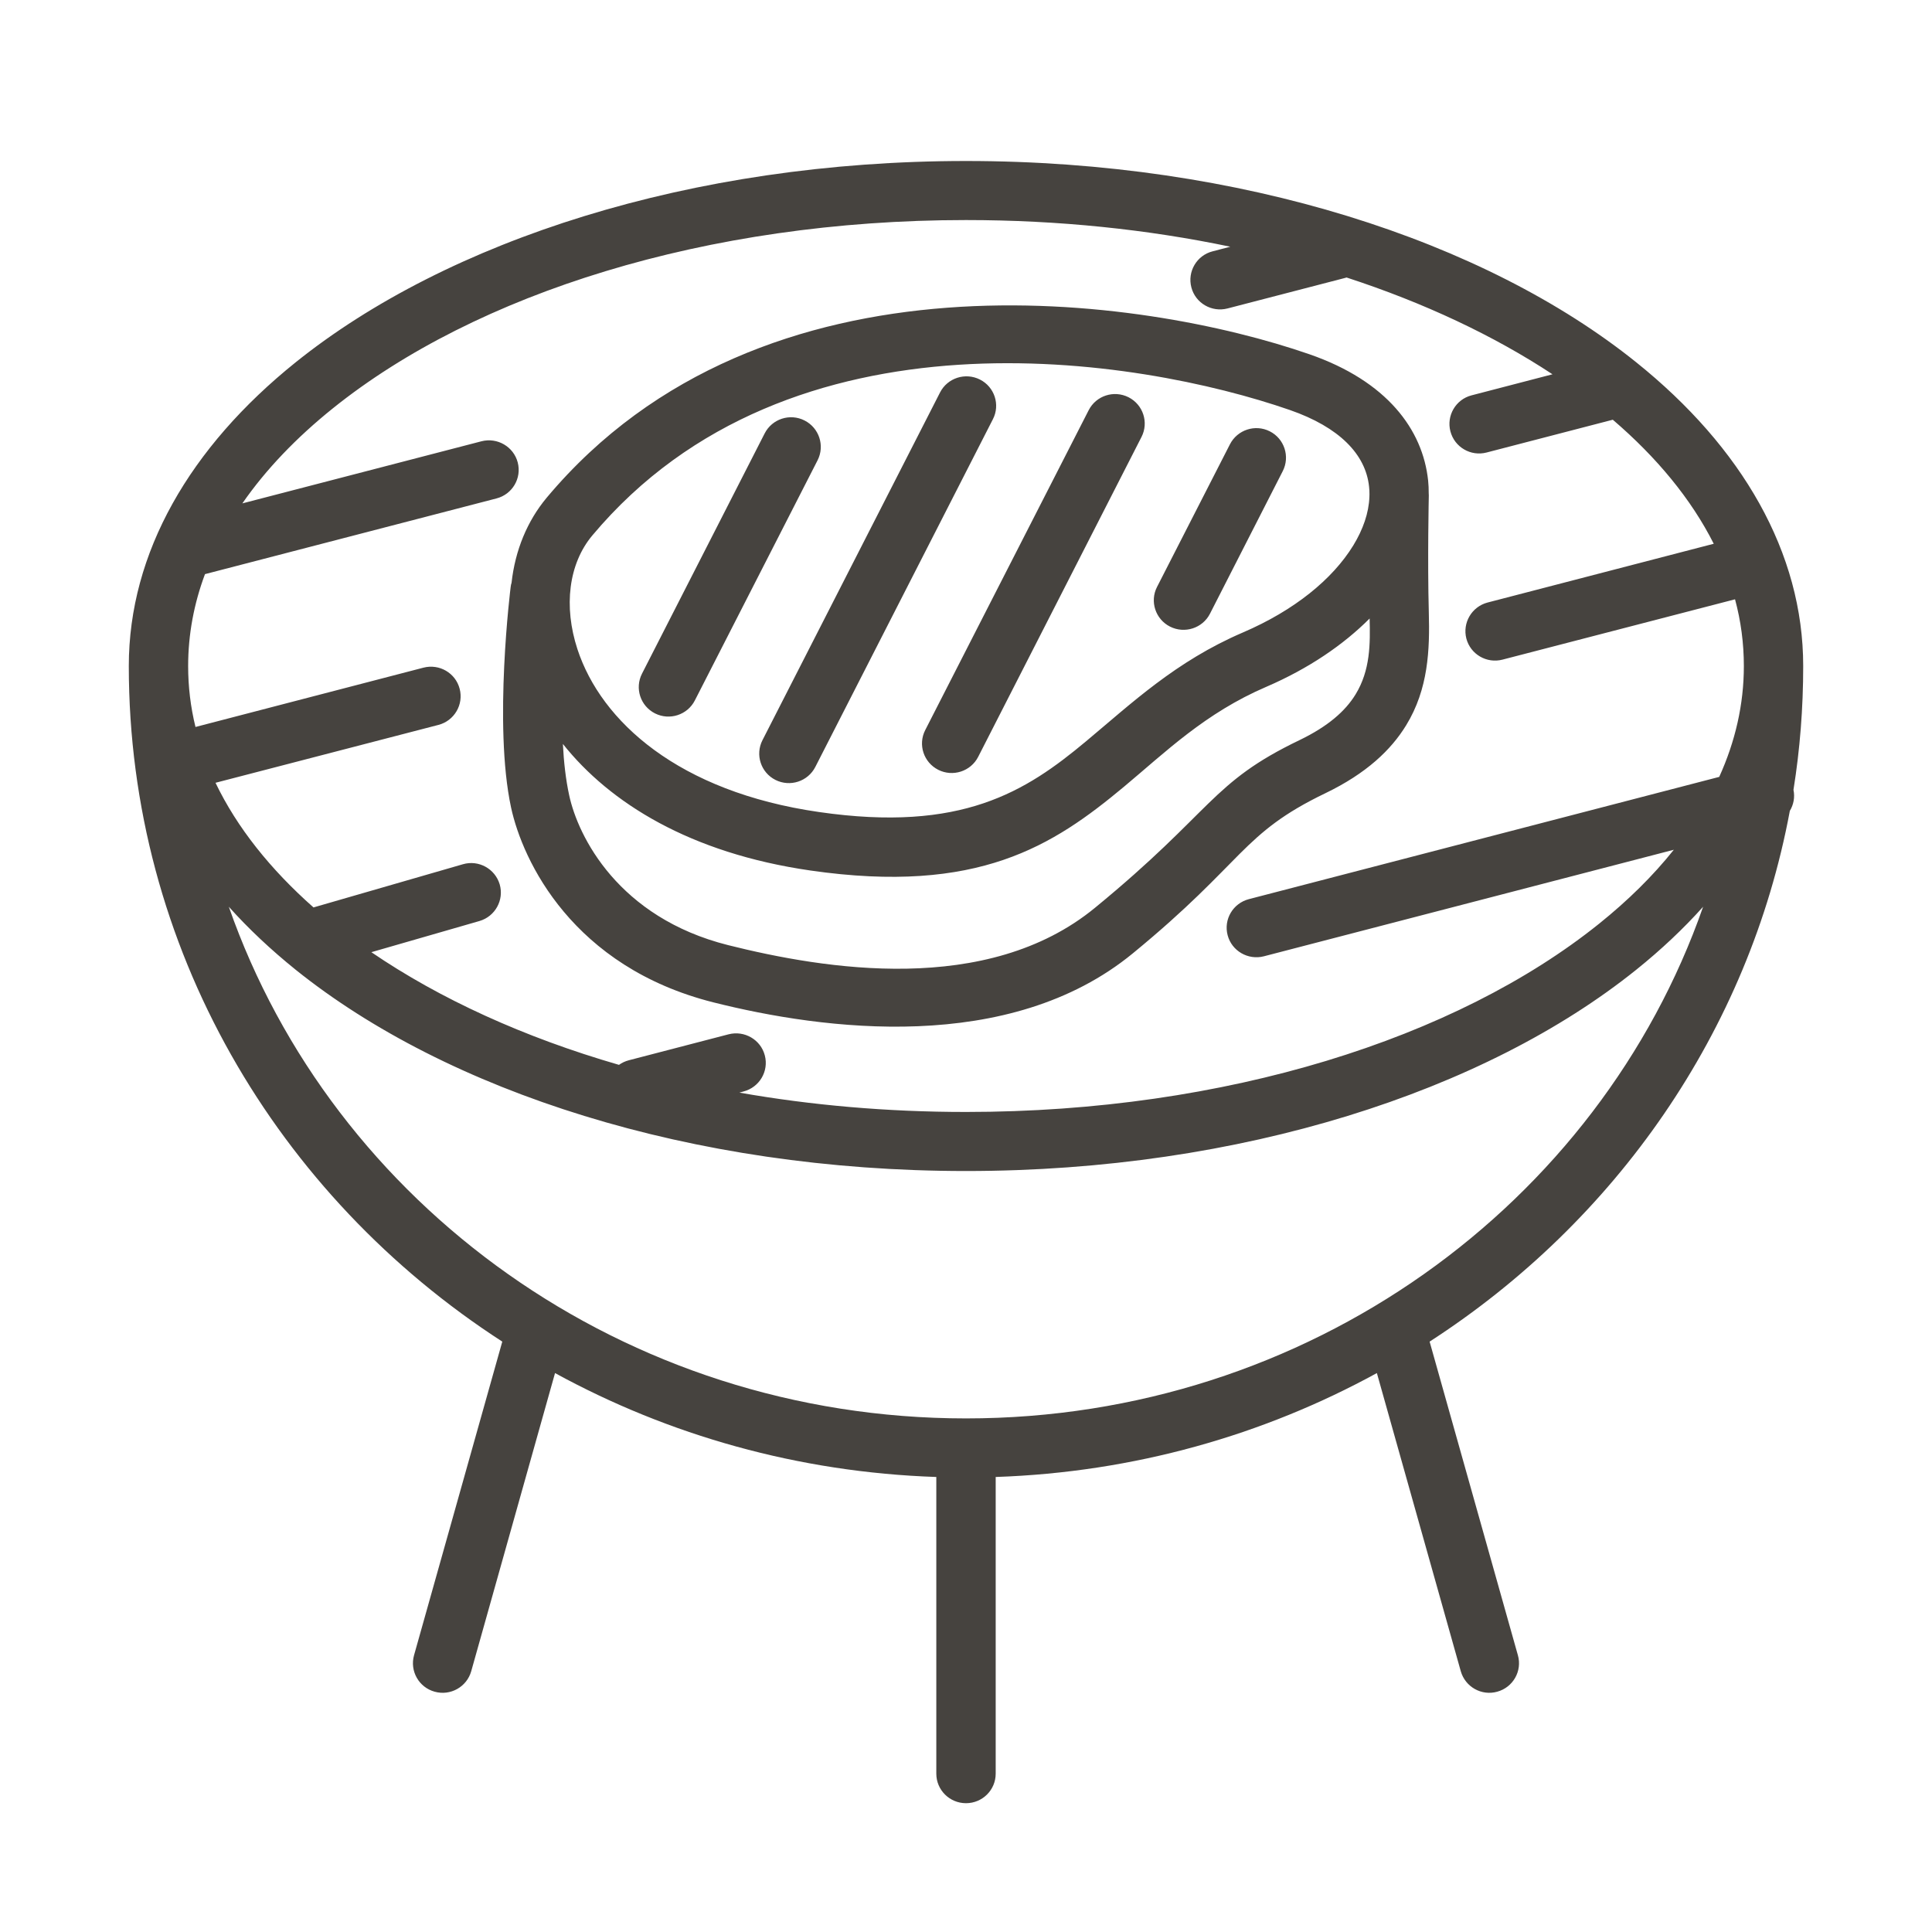 <svg width="60" height="60" viewBox="0 0 60 60" fill="none" xmlns="http://www.w3.org/2000/svg">
<path fill-rule="evenodd" clip-rule="evenodd" d="M4 20.685C4 29.429 8.608 37.145 15.599 41.665L12.858 51.407C12.722 51.895 13.008 52.402 13.498 52.537C13.989 52.675 14.496 52.388 14.634 51.902L17.237 42.642C20.758 44.569 24.787 45.724 29.078 45.869V55.083C29.078 55.59 29.491 56 30 56C30.509 56 30.922 55.59 30.922 55.083V45.869C35.213 45.724 39.242 44.569 42.76 42.642L45.366 51.902C45.504 52.388 46.011 52.675 46.499 52.537C46.99 52.402 47.278 51.895 47.14 51.407L44.398 41.665C50.167 37.936 54.309 32.039 55.585 25.182C55.7 24.991 55.747 24.76 55.698 24.528C55.899 23.274 56 21.99 56 20.685C56 17.165 54.102 13.89 50.814 11.251C46.119 7.479 38.547 5 30 5C21.453 5 13.881 7.479 9.183 11.251C5.898 13.89 4 17.165 4 20.685ZM7.106 28.16C10.333 37.397 19.373 44.05 30 44.05C40.625 44.05 49.665 37.397 52.892 28.16C52.279 28.844 51.586 29.497 50.814 30.117C46.119 33.889 38.546 36.367 30 36.367C21.453 36.367 13.88 33.889 9.183 30.117C8.414 29.497 7.718 28.844 7.106 28.16ZM38.208 7.662C35.642 7.125 32.88 6.834 30 6.834C21.934 6.834 14.772 9.12 10.34 12.679C9.209 13.587 8.257 14.578 7.527 15.633L14.954 13.704C15.445 13.578 15.95 13.872 16.078 14.36C16.207 14.851 15.913 15.351 15.42 15.479L6.421 17.816C6.403 17.823 6.384 17.825 6.366 17.83C6.023 18.749 5.843 19.703 5.843 20.685C5.843 21.327 5.919 21.957 6.071 22.577L13.15 20.735C13.643 20.607 14.148 20.9 14.275 21.391C14.404 21.88 14.109 22.384 13.618 22.512L6.693 24.31C7.361 25.702 8.402 27.002 9.736 28.181L14.376 26.84C14.864 26.697 15.376 26.98 15.519 27.466C15.659 27.952 15.378 28.461 14.89 28.603L11.533 29.571C13.66 31.022 16.274 32.217 19.223 33.07C19.313 33.006 19.414 32.958 19.527 32.928L22.628 32.121C23.121 31.995 23.625 32.288 23.752 32.777C23.881 33.267 23.586 33.767 23.093 33.896L22.962 33.932C25.192 34.325 27.553 34.533 30 34.533C38.063 34.533 45.225 32.249 49.66 28.688C50.554 27.97 51.335 27.202 51.982 26.39L39.25 29.699C38.759 29.825 38.252 29.532 38.125 29.043C37.996 28.552 38.291 28.053 38.784 27.924L53.392 24.127C53.89 23.03 54.157 21.877 54.157 20.685C54.157 19.978 54.065 19.286 53.883 18.612L46.663 20.485C46.17 20.614 45.668 20.32 45.539 19.832C45.413 19.341 45.707 18.841 46.198 18.712L53.222 16.887C52.522 15.498 51.45 14.202 50.087 13.035L46.168 14.053C45.675 14.181 45.173 13.888 45.044 13.397C44.915 12.909 45.21 12.404 45.7 12.278L48.214 11.624C46.392 10.423 44.231 9.405 41.819 8.618C41.8 8.625 41.782 8.629 41.763 8.634L38.123 9.579C37.63 9.707 37.126 9.414 36.999 8.925C36.87 8.435 37.165 7.932 37.656 7.806L38.208 7.662ZM15.887 18.098C15.873 18.139 15.864 18.183 15.859 18.229C15.859 18.229 15.32 22.512 15.871 25.076C16.23 26.738 17.783 30.029 22.158 31.13C25.565 31.987 31.347 32.755 35.181 29.607C38.673 26.741 38.539 25.897 41.159 24.635C42.44 24.018 43.202 23.287 43.67 22.523C44.361 21.395 44.405 20.173 44.373 19.017C44.329 17.393 44.373 15.385 44.373 15.385C44.373 15.364 44.373 15.341 44.37 15.318C44.37 15.187 44.366 15.054 44.352 14.926C44.186 13.339 43.073 11.837 40.666 11.002C35.524 9.218 23.692 7.448 16.981 15.453C16.375 16.176 15.998 17.091 15.887 18.098ZM42.535 19.208C41.719 20.026 40.645 20.76 39.332 21.327C37.427 22.143 36.197 23.356 34.907 24.432C32.709 26.264 30.382 27.787 25.166 27.034C21.434 26.495 18.939 24.938 17.481 23.104C17.509 23.668 17.571 24.212 17.675 24.691C17.951 25.984 19.207 28.495 22.609 29.351C25.588 30.098 30.658 30.942 34.006 28.192C37.697 25.163 37.59 24.315 40.358 22.985C41.233 22.563 41.777 22.09 42.097 21.567C42.56 20.813 42.555 19.987 42.535 19.208ZM42.53 15.351C42.53 15.273 42.528 15.192 42.518 15.117C42.415 14.108 41.59 13.266 40.06 12.734C35.365 11.104 24.526 9.317 18.394 16.63C17.657 17.511 17.498 18.834 17.933 20.162C18.668 22.404 21.073 24.59 25.434 25.218C29.867 25.86 31.855 24.585 33.723 23.026C35.142 21.843 36.511 20.538 38.602 19.641C40.197 18.956 41.383 17.99 42.028 16.938C42.332 16.44 42.51 15.928 42.528 15.431L42.53 15.351ZM29.194 12.188L23.679 22.987C23.448 23.439 23.628 23.992 24.082 24.221C24.536 24.45 25.091 24.269 25.321 23.817L30.836 13.018C31.067 12.569 30.887 12.016 30.433 11.787C29.979 11.558 29.424 11.737 29.194 12.188ZM33.81 12.739L28.733 22.675C28.503 23.127 28.685 23.677 29.138 23.907C29.59 24.136 30.147 23.957 30.378 23.505L35.451 13.569C35.681 13.119 35.501 12.567 35.048 12.337C34.594 12.108 34.041 12.287 33.81 12.739ZM23.748 13.459L19.938 20.921C19.707 21.373 19.887 21.925 20.341 22.155C20.795 22.384 21.35 22.203 21.58 21.751L25.391 14.294C25.621 13.842 25.439 13.287 24.985 13.058C24.531 12.828 23.978 13.009 23.748 13.459ZM38.197 13.798L35.932 18.229C35.702 18.678 35.884 19.231 36.336 19.46C36.789 19.689 37.347 19.511 37.577 19.059L39.837 14.631C40.068 14.179 39.888 13.624 39.434 13.395C38.98 13.165 38.427 13.349 38.197 13.798Z" fill="#46433F"/>
</svg>
